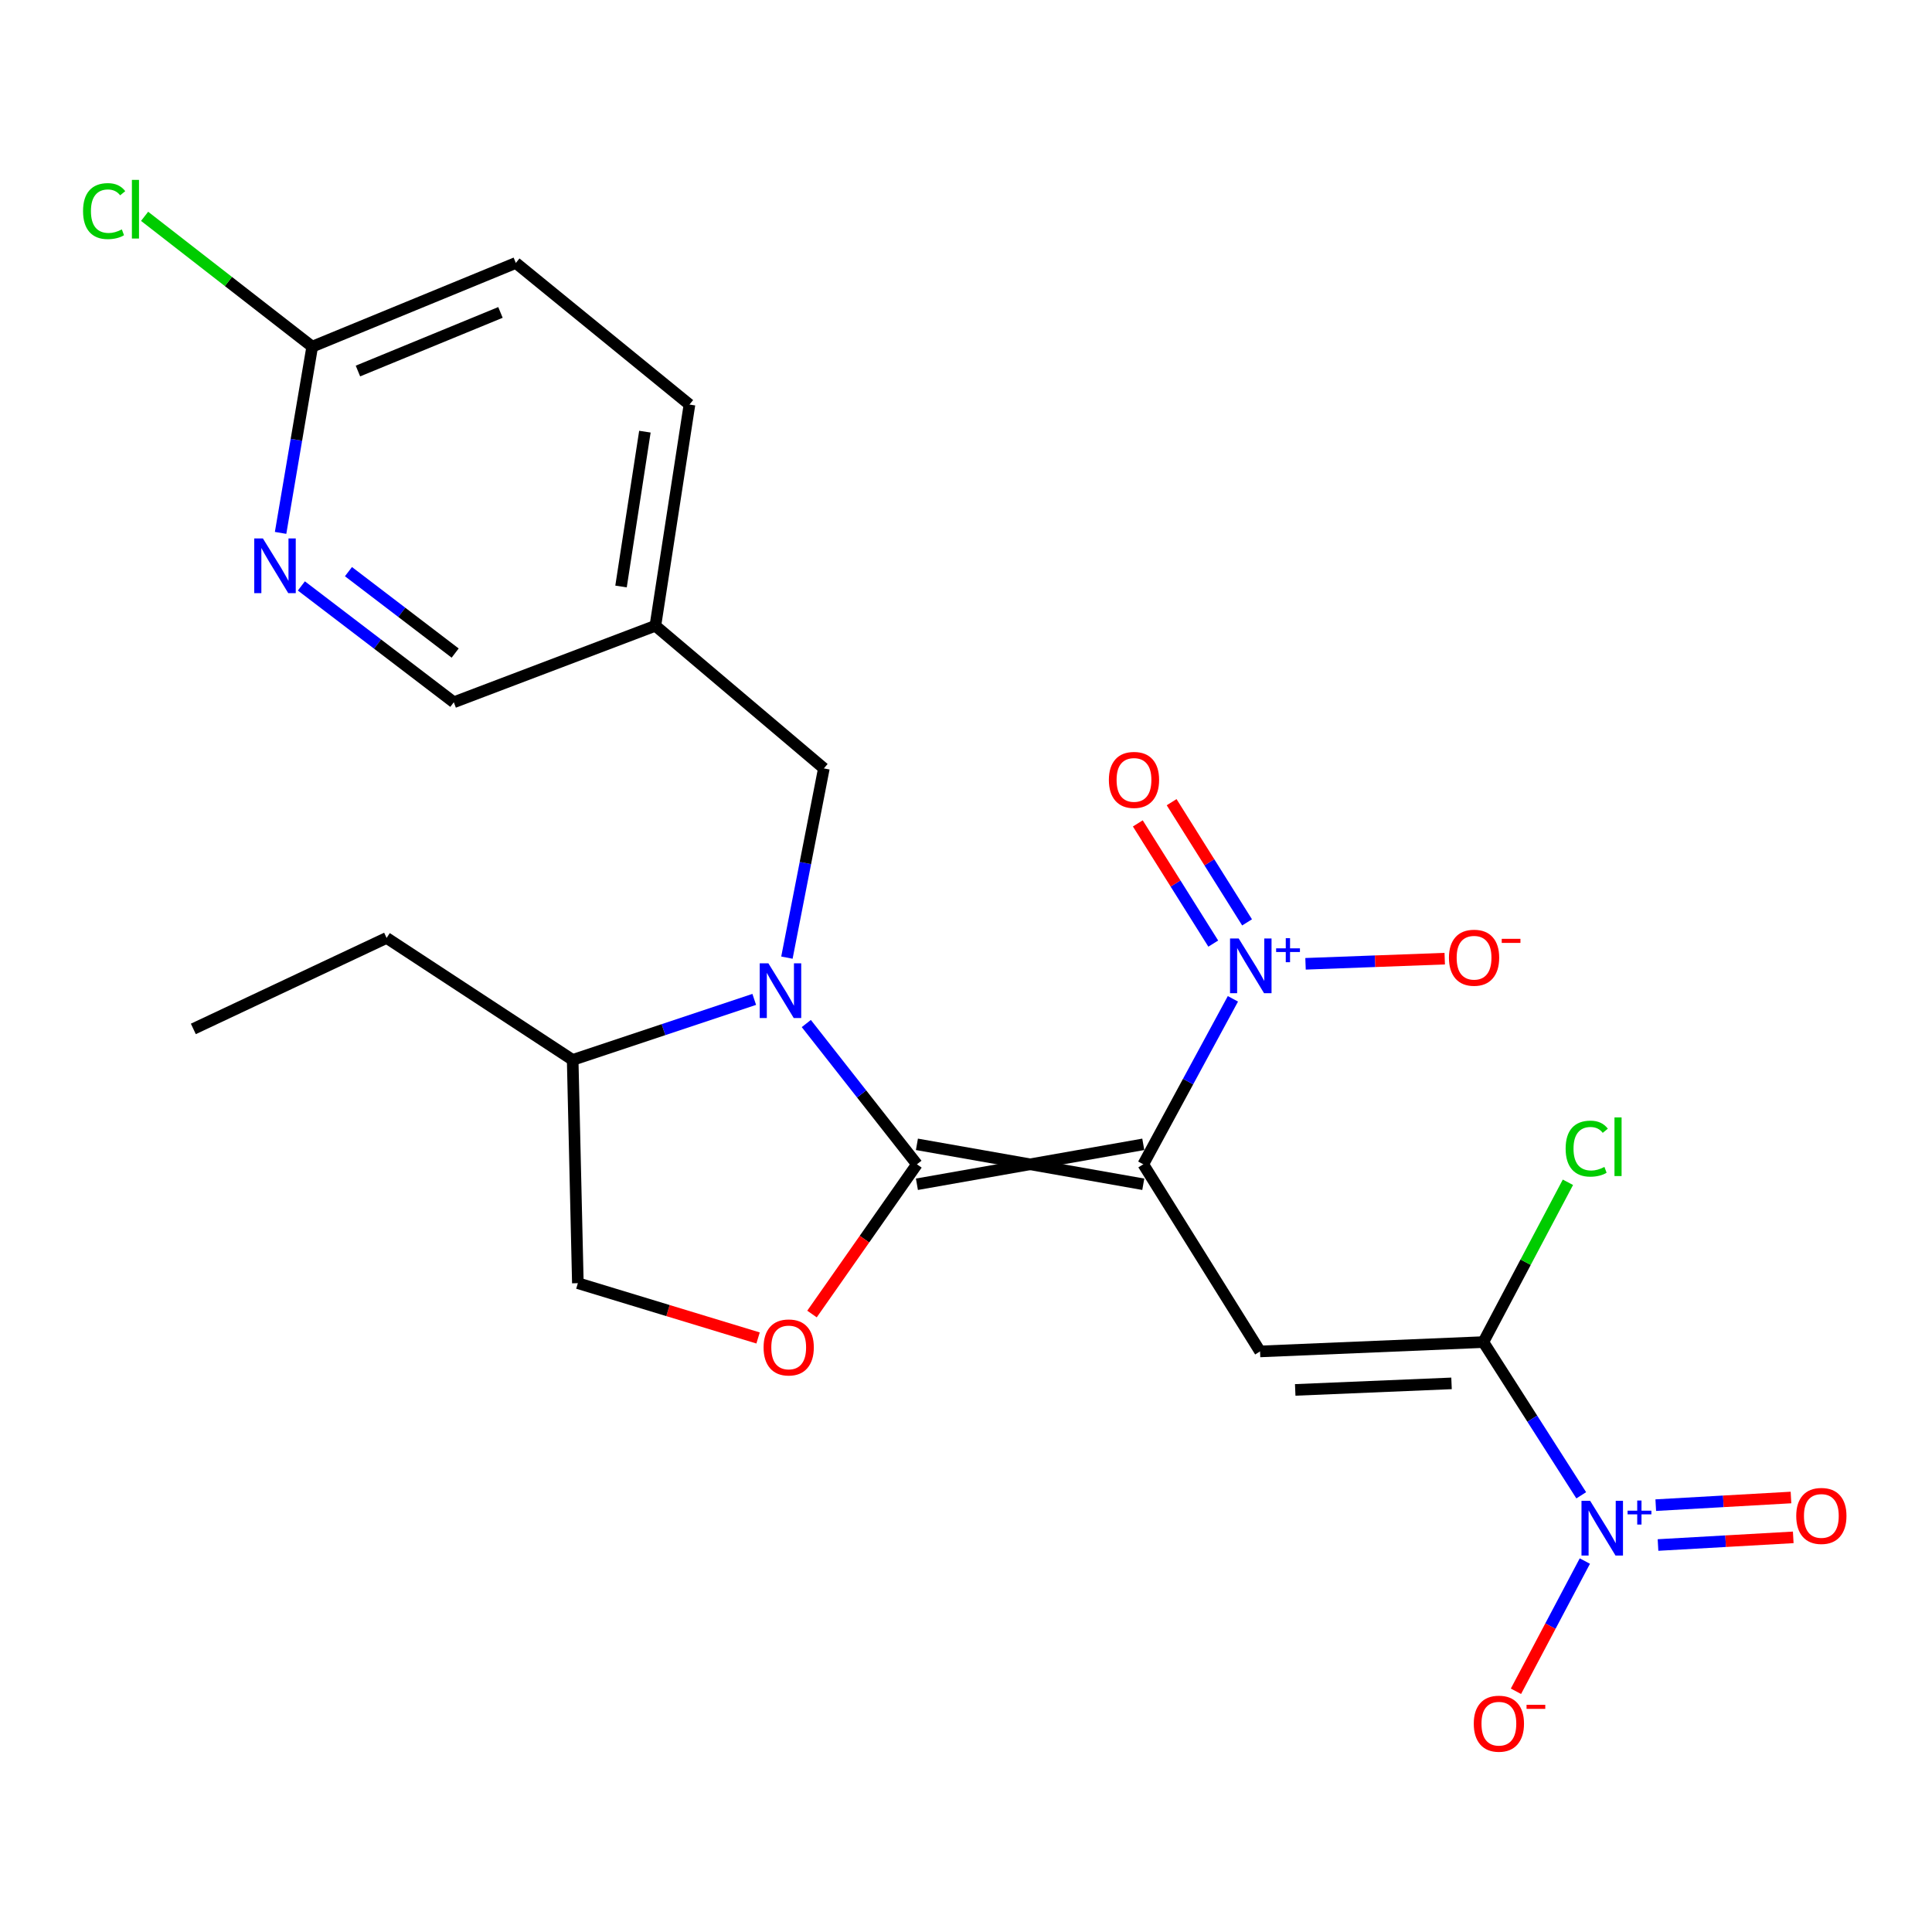<?xml version='1.0' encoding='iso-8859-1'?>
<svg version='1.1' baseProfile='full'
              xmlns='http://www.w3.org/2000/svg'
                      xmlns:rdkit='http://www.rdkit.org/xml'
                      xmlns:xlink='http://www.w3.org/1999/xlink'
                  xml:space='preserve'
width='1000px' height='1000px' viewBox='0 0 1000 1000'>
<!-- END OF HEADER -->
<rect style='opacity:1.0;fill:#FFFFFF;stroke:none' width='1000' height='1000' x='0' y='0'> </rect>
<path class='bond-0' d='M 591.76,592.307 L 474.595,612.971' style='fill:none;fill-rule:evenodd;stroke:#000000;stroke-width:6px;stroke-linecap:butt;stroke-linejoin:miter;stroke-opacity:1' />
<path class='bond-0' d='M 591.76,612.971 L 474.595,592.307' style='fill:none;fill-rule:evenodd;stroke:#000000;stroke-width:6px;stroke-linecap:butt;stroke-linejoin:miter;stroke-opacity:1' />
<path class='bond-1' d='M 591.76,602.639 L 652.203,699.496' style='fill:none;fill-rule:evenodd;stroke:#000000;stroke-width:6px;stroke-linecap:butt;stroke-linejoin:miter;stroke-opacity:1' />
<path class='bond-3' d='M 591.76,602.639 L 614.956,559.817' style='fill:none;fill-rule:evenodd;stroke:#000000;stroke-width:6px;stroke-linecap:butt;stroke-linejoin:miter;stroke-opacity:1' />
<path class='bond-3' d='M 614.956,559.817 L 638.152,516.996' style='fill:none;fill-rule:evenodd;stroke:#0000FF;stroke-width:6px;stroke-linecap:butt;stroke-linejoin:miter;stroke-opacity:1' />
<path class='bond-2' d='M 474.595,602.639 L 445.969,566.209' style='fill:none;fill-rule:evenodd;stroke:#000000;stroke-width:6px;stroke-linecap:butt;stroke-linejoin:miter;stroke-opacity:1' />
<path class='bond-2' d='M 445.969,566.209 L 417.342,529.779' style='fill:none;fill-rule:evenodd;stroke:#0000FF;stroke-width:6px;stroke-linecap:butt;stroke-linejoin:miter;stroke-opacity:1' />
<path class='bond-6' d='M 474.595,602.639 L 447.442,641.388' style='fill:none;fill-rule:evenodd;stroke:#000000;stroke-width:6px;stroke-linecap:butt;stroke-linejoin:miter;stroke-opacity:1' />
<path class='bond-6' d='M 447.442,641.388 L 420.289,680.138' style='fill:none;fill-rule:evenodd;stroke:#FF0000;stroke-width:6px;stroke-linecap:butt;stroke-linejoin:miter;stroke-opacity:1' />
<path class='bond-4' d='M 652.203,699.496 L 767.784,694.663' style='fill:none;fill-rule:evenodd;stroke:#000000;stroke-width:6px;stroke-linecap:butt;stroke-linejoin:miter;stroke-opacity:1' />
<path class='bond-4' d='M 670.403,719.417 L 751.31,716.034' style='fill:none;fill-rule:evenodd;stroke:#000000;stroke-width:6px;stroke-linecap:butt;stroke-linejoin:miter;stroke-opacity:1' />
<path class='bond-7' d='M 407.308,495.671 L 416.872,446.696' style='fill:none;fill-rule:evenodd;stroke:#0000FF;stroke-width:6px;stroke-linecap:butt;stroke-linejoin:miter;stroke-opacity:1' />
<path class='bond-7' d='M 416.872,446.696 L 426.436,397.72' style='fill:none;fill-rule:evenodd;stroke:#000000;stroke-width:6px;stroke-linecap:butt;stroke-linejoin:miter;stroke-opacity:1' />
<path class='bond-11' d='M 390.396,517.286 L 343.405,532.95' style='fill:none;fill-rule:evenodd;stroke:#0000FF;stroke-width:6px;stroke-linecap:butt;stroke-linejoin:miter;stroke-opacity:1' />
<path class='bond-11' d='M 343.405,532.95 L 296.413,548.614' style='fill:none;fill-rule:evenodd;stroke:#000000;stroke-width:6px;stroke-linecap:butt;stroke-linejoin:miter;stroke-opacity:1' />
<path class='bond-9' d='M 675.74,498.865 L 711.766,497.531' style='fill:none;fill-rule:evenodd;stroke:#0000FF;stroke-width:6px;stroke-linecap:butt;stroke-linejoin:miter;stroke-opacity:1' />
<path class='bond-9' d='M 711.766,497.531 L 747.791,496.196' style='fill:none;fill-rule:evenodd;stroke:#FF0000;stroke-width:6px;stroke-linecap:butt;stroke-linejoin:miter;stroke-opacity:1' />
<path class='bond-12' d='M 645.483,477.42 L 625.959,446.313' style='fill:none;fill-rule:evenodd;stroke:#0000FF;stroke-width:6px;stroke-linecap:butt;stroke-linejoin:miter;stroke-opacity:1' />
<path class='bond-12' d='M 625.959,446.313 L 606.435,415.206' style='fill:none;fill-rule:evenodd;stroke:#FF0000;stroke-width:6px;stroke-linecap:butt;stroke-linejoin:miter;stroke-opacity:1' />
<path class='bond-12' d='M 627.981,488.405 L 608.457,457.298' style='fill:none;fill-rule:evenodd;stroke:#0000FF;stroke-width:6px;stroke-linecap:butt;stroke-linejoin:miter;stroke-opacity:1' />
<path class='bond-12' d='M 608.457,457.298 L 588.933,426.192' style='fill:none;fill-rule:evenodd;stroke:#FF0000;stroke-width:6px;stroke-linecap:butt;stroke-linejoin:miter;stroke-opacity:1' />
<path class='bond-5' d='M 767.784,694.663 L 793.114,734.313' style='fill:none;fill-rule:evenodd;stroke:#000000;stroke-width:6px;stroke-linecap:butt;stroke-linejoin:miter;stroke-opacity:1' />
<path class='bond-5' d='M 793.114,734.313 L 818.445,773.963' style='fill:none;fill-rule:evenodd;stroke:#0000FF;stroke-width:6px;stroke-linecap:butt;stroke-linejoin:miter;stroke-opacity:1' />
<path class='bond-17' d='M 767.784,694.663 L 789.67,653.305' style='fill:none;fill-rule:evenodd;stroke:#000000;stroke-width:6px;stroke-linecap:butt;stroke-linejoin:miter;stroke-opacity:1' />
<path class='bond-17' d='M 789.67,653.305 L 811.555,611.947' style='fill:none;fill-rule:evenodd;stroke:#00CC00;stroke-width:6px;stroke-linecap:butt;stroke-linejoin:miter;stroke-opacity:1' />
<path class='bond-10' d='M 820.312,808 L 802.483,841.699' style='fill:none;fill-rule:evenodd;stroke:#0000FF;stroke-width:6px;stroke-linecap:butt;stroke-linejoin:miter;stroke-opacity:1' />
<path class='bond-10' d='M 802.483,841.699 L 784.654,875.398' style='fill:none;fill-rule:evenodd;stroke:#FF0000;stroke-width:6px;stroke-linecap:butt;stroke-linejoin:miter;stroke-opacity:1' />
<path class='bond-13' d='M 858.185,799.695 L 893.183,797.715' style='fill:none;fill-rule:evenodd;stroke:#0000FF;stroke-width:6px;stroke-linecap:butt;stroke-linejoin:miter;stroke-opacity:1' />
<path class='bond-13' d='M 893.183,797.715 L 928.18,795.735' style='fill:none;fill-rule:evenodd;stroke:#FF0000;stroke-width:6px;stroke-linecap:butt;stroke-linejoin:miter;stroke-opacity:1' />
<path class='bond-13' d='M 857.018,779.064 L 892.015,777.084' style='fill:none;fill-rule:evenodd;stroke:#0000FF;stroke-width:6px;stroke-linecap:butt;stroke-linejoin:miter;stroke-opacity:1' />
<path class='bond-13' d='M 892.015,777.084 L 927.013,775.104' style='fill:none;fill-rule:evenodd;stroke:#FF0000;stroke-width:6px;stroke-linecap:butt;stroke-linejoin:miter;stroke-opacity:1' />
<path class='bond-15' d='M 392.378,692.53 L 345.739,678.351' style='fill:none;fill-rule:evenodd;stroke:#FF0000;stroke-width:6px;stroke-linecap:butt;stroke-linejoin:miter;stroke-opacity:1' />
<path class='bond-15' d='M 345.739,678.351 L 299.1,664.172' style='fill:none;fill-rule:evenodd;stroke:#000000;stroke-width:6px;stroke-linecap:butt;stroke-linejoin:miter;stroke-opacity:1' />
<path class='bond-16' d='M 426.436,397.72 L 339.223,323.892' style='fill:none;fill-rule:evenodd;stroke:#000000;stroke-width:6px;stroke-linecap:butt;stroke-linejoin:miter;stroke-opacity:1' />
<path class='bond-8' d='M 155.99,303.278 L 195.441,333.382' style='fill:none;fill-rule:evenodd;stroke:#0000FF;stroke-width:6px;stroke-linecap:butt;stroke-linejoin:miter;stroke-opacity:1' />
<path class='bond-8' d='M 195.441,333.382 L 234.892,363.487' style='fill:none;fill-rule:evenodd;stroke:#000000;stroke-width:6px;stroke-linecap:butt;stroke-linejoin:miter;stroke-opacity:1' />
<path class='bond-8' d='M 180.361,295.882 L 207.977,316.955' style='fill:none;fill-rule:evenodd;stroke:#0000FF;stroke-width:6px;stroke-linecap:butt;stroke-linejoin:miter;stroke-opacity:1' />
<path class='bond-8' d='M 207.977,316.955 L 235.592,338.028' style='fill:none;fill-rule:evenodd;stroke:#000000;stroke-width:6px;stroke-linecap:butt;stroke-linejoin:miter;stroke-opacity:1' />
<path class='bond-25' d='M 145.233,275.825 L 153.418,227.626' style='fill:none;fill-rule:evenodd;stroke:#0000FF;stroke-width:6px;stroke-linecap:butt;stroke-linejoin:miter;stroke-opacity:1' />
<path class='bond-25' d='M 153.418,227.626 L 161.603,179.427' style='fill:none;fill-rule:evenodd;stroke:#000000;stroke-width:6px;stroke-linecap:butt;stroke-linejoin:miter;stroke-opacity:1' />
<path class='bond-22' d='M 296.413,548.614 L 200.107,485.473' style='fill:none;fill-rule:evenodd;stroke:#000000;stroke-width:6px;stroke-linecap:butt;stroke-linejoin:miter;stroke-opacity:1' />
<path class='bond-24' d='M 296.413,548.614 L 299.1,664.172' style='fill:none;fill-rule:evenodd;stroke:#000000;stroke-width:6px;stroke-linecap:butt;stroke-linejoin:miter;stroke-opacity:1' />
<path class='bond-14' d='M 161.603,179.427 L 266.99,136.102' style='fill:none;fill-rule:evenodd;stroke:#000000;stroke-width:6px;stroke-linecap:butt;stroke-linejoin:miter;stroke-opacity:1' />
<path class='bond-14' d='M 185.269,192.04 L 259.039,161.712' style='fill:none;fill-rule:evenodd;stroke:#000000;stroke-width:6px;stroke-linecap:butt;stroke-linejoin:miter;stroke-opacity:1' />
<path class='bond-19' d='M 161.603,179.427 L 118.224,145.698' style='fill:none;fill-rule:evenodd;stroke:#000000;stroke-width:6px;stroke-linecap:butt;stroke-linejoin:miter;stroke-opacity:1' />
<path class='bond-19' d='M 118.224,145.698 L 74.845,111.969' style='fill:none;fill-rule:evenodd;stroke:#00CC00;stroke-width:6px;stroke-linecap:butt;stroke-linejoin:miter;stroke-opacity:1' />
<path class='bond-18' d='M 339.223,323.892 L 234.892,363.487' style='fill:none;fill-rule:evenodd;stroke:#000000;stroke-width:6px;stroke-linecap:butt;stroke-linejoin:miter;stroke-opacity:1' />
<path class='bond-21' d='M 339.223,323.892 L 356.867,209.402' style='fill:none;fill-rule:evenodd;stroke:#000000;stroke-width:6px;stroke-linecap:butt;stroke-linejoin:miter;stroke-opacity:1' />
<path class='bond-21' d='M 321.446,303.571 L 333.798,223.428' style='fill:none;fill-rule:evenodd;stroke:#000000;stroke-width:6px;stroke-linecap:butt;stroke-linejoin:miter;stroke-opacity:1' />
<path class='bond-20' d='M 266.99,136.102 L 356.867,209.402' style='fill:none;fill-rule:evenodd;stroke:#000000;stroke-width:6px;stroke-linecap:butt;stroke-linejoin:miter;stroke-opacity:1' />
<path class='bond-23' d='M 200.107,485.473 L 100.07,532.565' style='fill:none;fill-rule:evenodd;stroke:#000000;stroke-width:6px;stroke-linecap:butt;stroke-linejoin:miter;stroke-opacity:1' />
<path  class='atom-3' d='M 397.71 498.602
L 406.99 513.602
Q 407.91 515.082, 409.39 517.762
Q 410.87 520.442, 410.95 520.602
L 410.95 498.602
L 414.71 498.602
L 414.71 526.922
L 410.83 526.922
L 400.87 510.522
Q 399.71 508.602, 398.47 506.402
Q 397.27 504.202, 396.91 503.522
L 396.91 526.922
L 393.23 526.922
L 393.23 498.602
L 397.71 498.602
' fill='#0000FF'/>
<path  class='atom-4' d='M 641.144 485.755
L 650.424 500.755
Q 651.344 502.235, 652.824 504.915
Q 654.304 507.595, 654.384 507.755
L 654.384 485.755
L 658.144 485.755
L 658.144 514.075
L 654.264 514.075
L 644.304 497.675
Q 643.144 495.755, 641.904 493.555
Q 640.704 491.355, 640.344 490.675
L 640.344 514.075
L 636.664 514.075
L 636.664 485.755
L 641.144 485.755
' fill='#0000FF'/>
<path  class='atom-4' d='M 660.52 490.86
L 665.51 490.86
L 665.51 485.607
L 667.727 485.607
L 667.727 490.86
L 672.849 490.86
L 672.849 492.761
L 667.727 492.761
L 667.727 498.041
L 665.51 498.041
L 665.51 492.761
L 660.52 492.761
L 660.52 490.86
' fill='#0000FF'/>
<path  class='atom-6' d='M 823.057 776.82
L 832.337 791.82
Q 833.257 793.3, 834.737 795.98
Q 836.217 798.66, 836.297 798.82
L 836.297 776.82
L 840.057 776.82
L 840.057 805.14
L 836.177 805.14
L 826.217 788.74
Q 825.057 786.82, 823.817 784.62
Q 822.617 782.42, 822.257 781.74
L 822.257 805.14
L 818.577 805.14
L 818.577 776.82
L 823.057 776.82
' fill='#0000FF'/>
<path  class='atom-6' d='M 842.433 781.925
L 847.422 781.925
L 847.422 776.671
L 849.64 776.671
L 849.64 781.925
L 854.762 781.925
L 854.762 783.826
L 849.64 783.826
L 849.64 789.106
L 847.422 789.106
L 847.422 783.826
L 842.433 783.826
L 842.433 781.925
' fill='#0000FF'/>
<path  class='atom-7' d='M 395.229 697.429
Q 395.229 690.629, 398.589 686.829
Q 401.949 683.029, 408.229 683.029
Q 414.509 683.029, 417.869 686.829
Q 421.229 690.629, 421.229 697.429
Q 421.229 704.309, 417.829 708.229
Q 414.429 712.109, 408.229 712.109
Q 401.989 712.109, 398.589 708.229
Q 395.229 704.349, 395.229 697.429
M 408.229 708.909
Q 412.549 708.909, 414.869 706.029
Q 417.229 703.109, 417.229 697.429
Q 417.229 691.869, 414.869 689.069
Q 412.549 686.229, 408.229 686.229
Q 403.909 686.229, 401.549 689.029
Q 399.229 691.829, 399.229 697.429
Q 399.229 703.149, 401.549 706.029
Q 403.909 708.909, 408.229 708.909
' fill='#FF0000'/>
<path  class='atom-9' d='M 136.08 278.701
L 145.36 293.701
Q 146.28 295.181, 147.76 297.861
Q 149.24 300.541, 149.32 300.701
L 149.32 278.701
L 153.08 278.701
L 153.08 307.021
L 149.2 307.021
L 139.24 290.621
Q 138.08 288.701, 136.84 286.501
Q 135.64 284.301, 135.28 283.621
L 135.28 307.021
L 131.6 307.021
L 131.6 278.701
L 136.08 278.701
' fill='#0000FF'/>
<path  class='atom-10' d='M 749.974 495.713
Q 749.974 488.913, 753.334 485.113
Q 756.694 481.313, 762.974 481.313
Q 769.254 481.313, 772.614 485.113
Q 775.974 488.913, 775.974 495.713
Q 775.974 502.593, 772.574 506.513
Q 769.174 510.393, 762.974 510.393
Q 756.734 510.393, 753.334 506.513
Q 749.974 502.633, 749.974 495.713
M 762.974 507.193
Q 767.294 507.193, 769.614 504.313
Q 771.974 501.393, 771.974 495.713
Q 771.974 490.153, 769.614 487.353
Q 767.294 484.513, 762.974 484.513
Q 758.654 484.513, 756.294 487.313
Q 753.974 490.113, 753.974 495.713
Q 753.974 501.433, 756.294 504.313
Q 758.654 507.193, 762.974 507.193
' fill='#FF0000'/>
<path  class='atom-10' d='M 777.294 485.936
L 786.982 485.936
L 786.982 488.048
L 777.294 488.048
L 777.294 485.936
' fill='#FF0000'/>
<path  class='atom-11' d='M 762.82 892.176
Q 762.82 885.376, 766.18 881.576
Q 769.54 877.776, 775.82 877.776
Q 782.1 877.776, 785.46 881.576
Q 788.82 885.376, 788.82 892.176
Q 788.82 899.056, 785.42 902.976
Q 782.02 906.856, 775.82 906.856
Q 769.58 906.856, 766.18 902.976
Q 762.82 899.096, 762.82 892.176
M 775.82 903.656
Q 780.14 903.656, 782.46 900.776
Q 784.82 897.856, 784.82 892.176
Q 784.82 886.616, 782.46 883.816
Q 780.14 880.976, 775.82 880.976
Q 771.5 880.976, 769.14 883.776
Q 766.82 886.576, 766.82 892.176
Q 766.82 897.896, 769.14 900.776
Q 771.5 903.656, 775.82 903.656
' fill='#FF0000'/>
<path  class='atom-11' d='M 790.14 882.399
L 799.829 882.399
L 799.829 884.511
L 790.14 884.511
L 790.14 882.399
' fill='#FF0000'/>
<path  class='atom-13' d='M 573.95 403.678
Q 573.95 396.878, 577.31 393.078
Q 580.67 389.278, 586.95 389.278
Q 593.23 389.278, 596.59 393.078
Q 599.95 396.878, 599.95 403.678
Q 599.95 410.558, 596.55 414.478
Q 593.15 418.358, 586.95 418.358
Q 580.71 418.358, 577.31 414.478
Q 573.95 410.598, 573.95 403.678
M 586.95 415.158
Q 591.27 415.158, 593.59 412.278
Q 595.95 409.358, 595.95 403.678
Q 595.95 398.118, 593.59 395.318
Q 591.27 392.478, 586.95 392.478
Q 582.63 392.478, 580.27 395.278
Q 577.95 398.078, 577.95 403.678
Q 577.95 409.398, 580.27 412.278
Q 582.63 415.158, 586.95 415.158
' fill='#FF0000'/>
<path  class='atom-14' d='M 929.728 784.643
Q 929.728 777.843, 933.088 774.043
Q 936.448 770.243, 942.728 770.243
Q 949.008 770.243, 952.368 774.043
Q 955.728 777.843, 955.728 784.643
Q 955.728 791.523, 952.328 795.443
Q 948.928 799.323, 942.728 799.323
Q 936.488 799.323, 933.088 795.443
Q 929.728 791.563, 929.728 784.643
M 942.728 796.123
Q 947.048 796.123, 949.368 793.243
Q 951.728 790.323, 951.728 784.643
Q 951.728 779.083, 949.368 776.283
Q 947.048 773.443, 942.728 773.443
Q 938.408 773.443, 936.048 776.243
Q 933.728 779.043, 933.728 784.643
Q 933.728 790.363, 936.048 793.243
Q 938.408 796.123, 942.728 796.123
' fill='#FF0000'/>
<path  class='atom-18' d='M 810.372 594.527
Q 810.372 587.487, 813.652 583.807
Q 816.972 580.087, 823.252 580.087
Q 829.092 580.087, 832.212 584.207
L 829.572 586.367
Q 827.292 583.367, 823.252 583.367
Q 818.972 583.367, 816.692 586.247
Q 814.452 589.087, 814.452 594.527
Q 814.452 600.127, 816.772 603.007
Q 819.132 605.887, 823.692 605.887
Q 826.812 605.887, 830.452 604.007
L 831.572 607.007
Q 830.092 607.967, 827.852 608.527
Q 825.612 609.087, 823.132 609.087
Q 816.972 609.087, 813.652 605.327
Q 810.372 601.567, 810.372 594.527
' fill='#00CC00'/>
<path  class='atom-18' d='M 835.652 578.367
L 839.332 578.367
L 839.332 608.727
L 835.652 608.727
L 835.652 578.367
' fill='#00CC00'/>
<path  class='atom-20' d='M 42.988 109.265
Q 42.988 102.225, 46.268 98.546
Q 49.588 94.826, 55.868 94.826
Q 61.708 94.826, 64.828 98.945
L 62.188 101.105
Q 59.908 98.106, 55.868 98.106
Q 51.588 98.106, 49.308 100.985
Q 47.068 103.825, 47.068 109.265
Q 47.068 114.865, 49.388 117.745
Q 51.748 120.625, 56.308 120.625
Q 59.428 120.625, 63.068 118.745
L 64.188 121.745
Q 62.708 122.705, 60.468 123.265
Q 58.228 123.825, 55.748 123.825
Q 49.588 123.825, 46.268 120.065
Q 42.988 116.305, 42.988 109.265
' fill='#00CC00'/>
<path  class='atom-20' d='M 68.268 93.106
L 71.948 93.106
L 71.948 123.465
L 68.268 123.465
L 68.268 93.106
' fill='#00CC00'/>
</svg>
